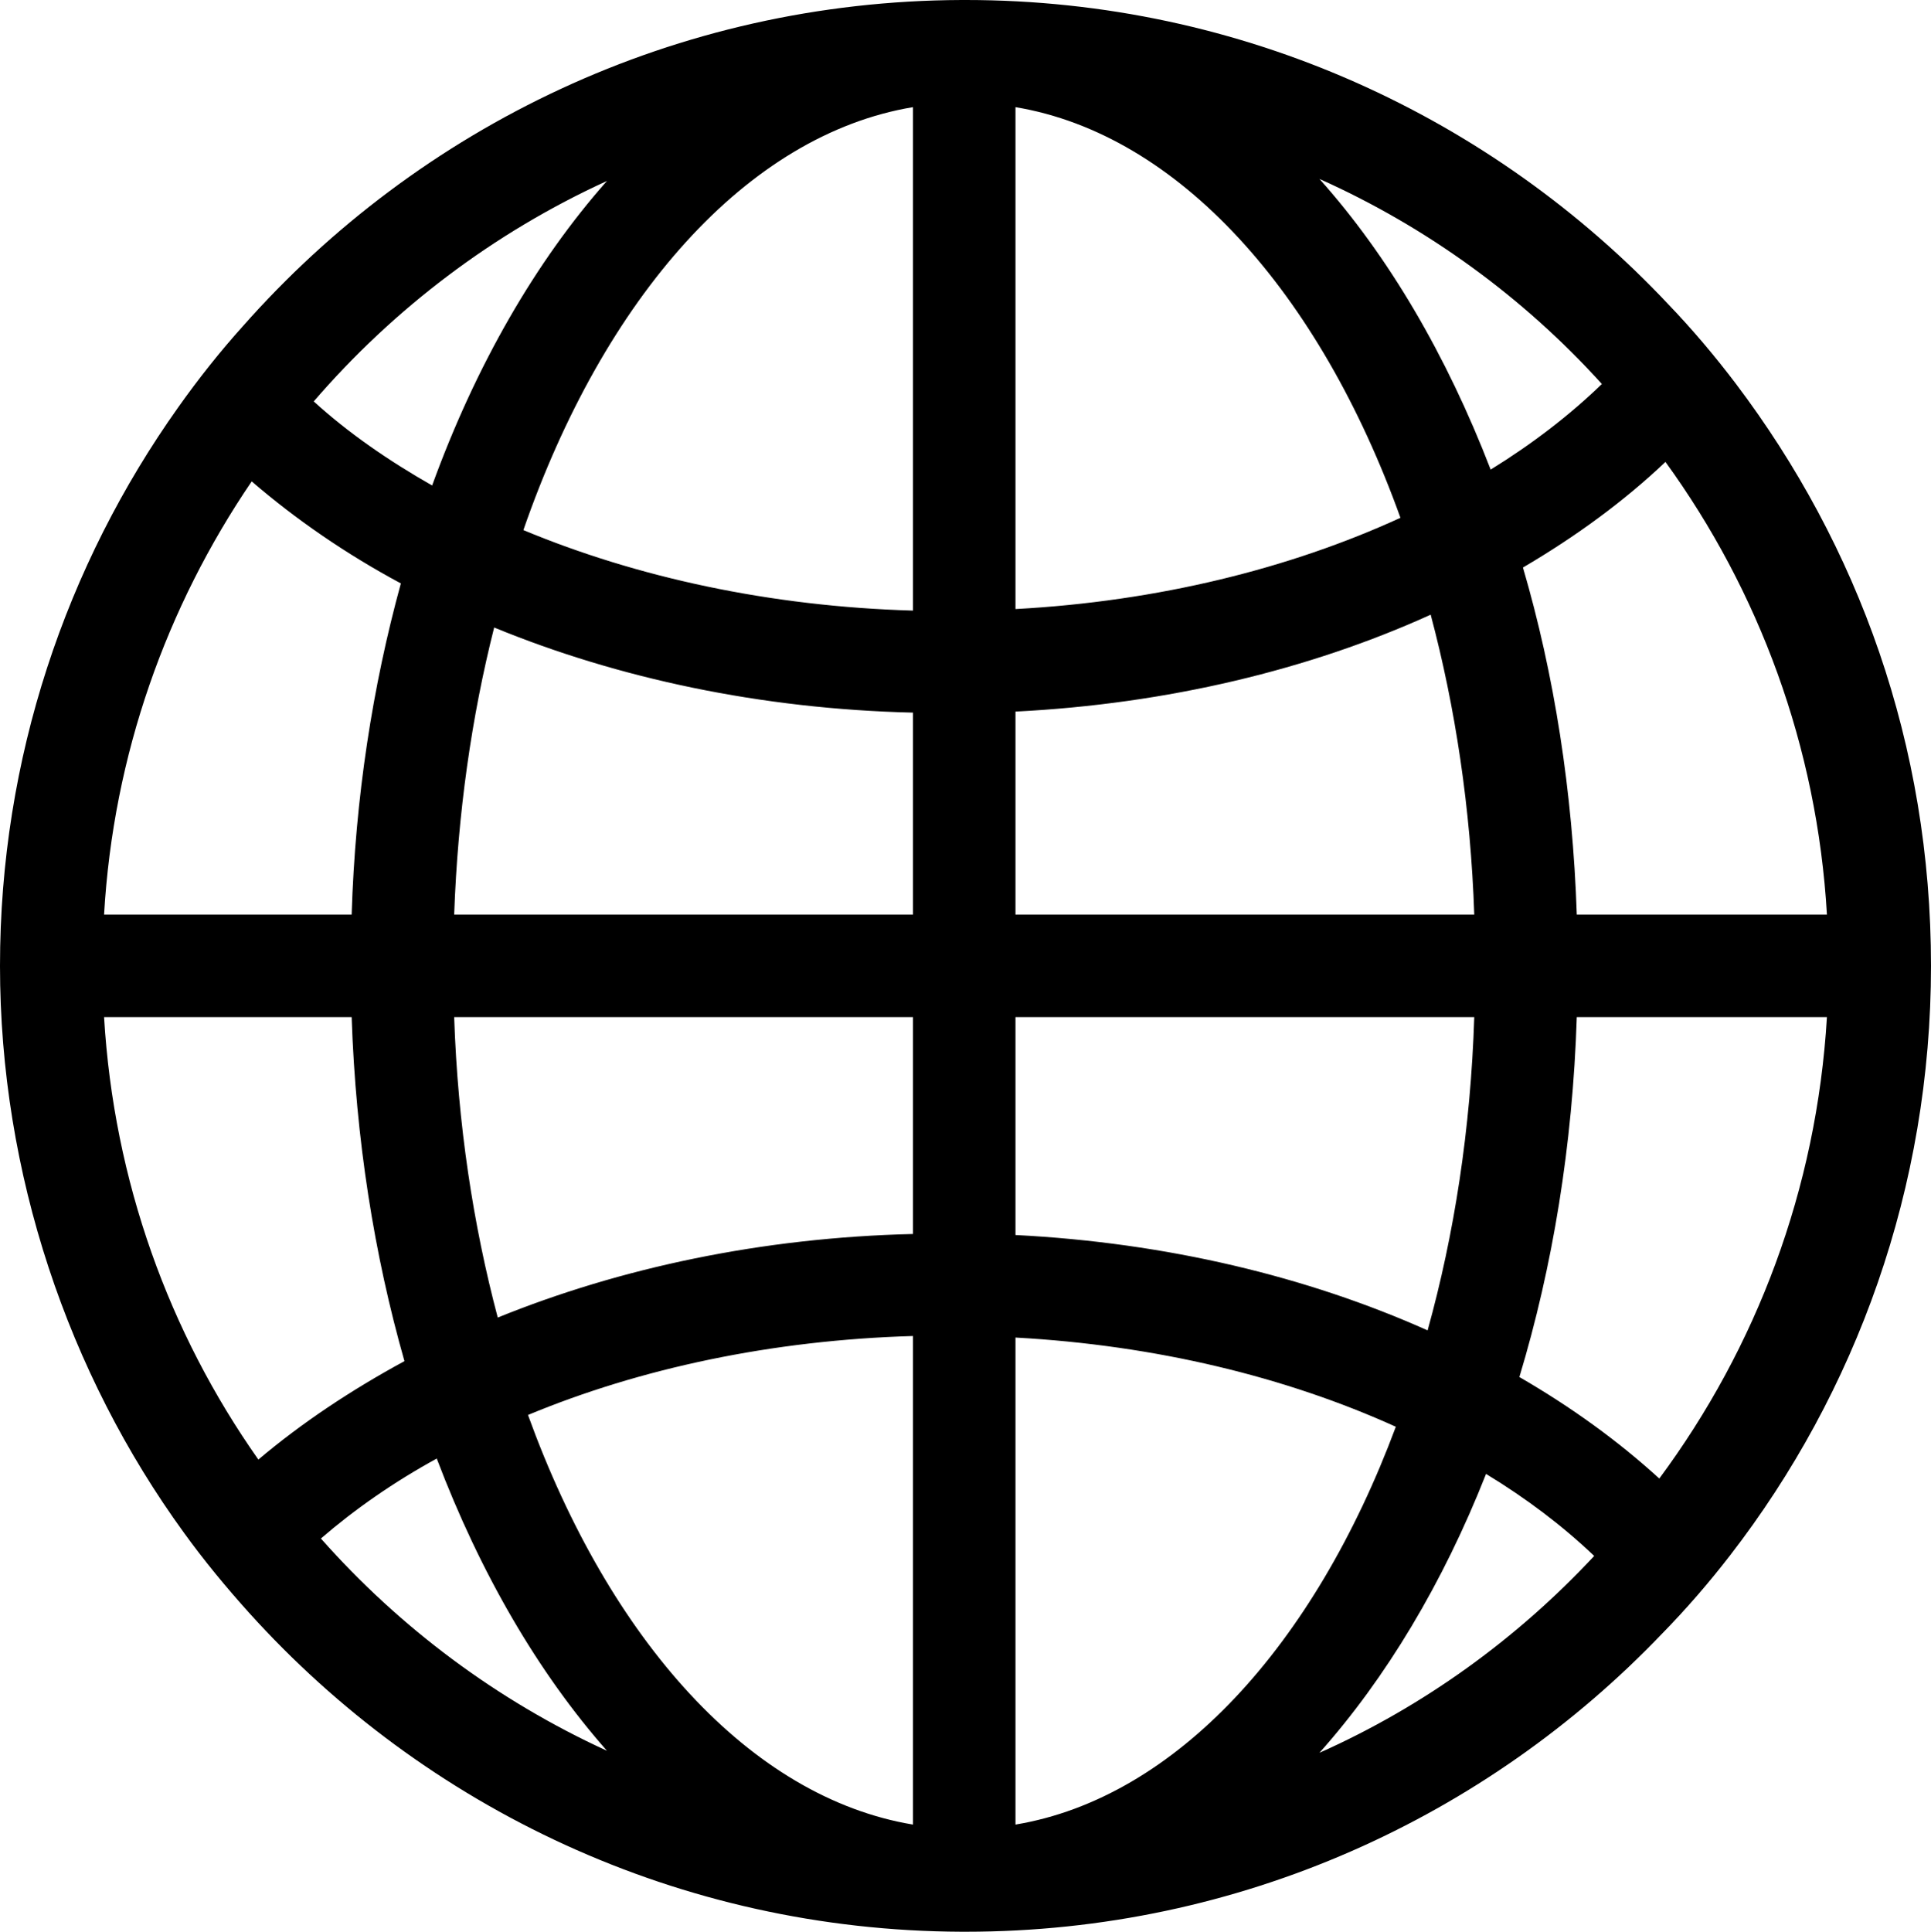 <?xml version="1.0" encoding="UTF-8"?>
<svg id="Capa_2" data-name="Capa 2" xmlns="http://www.w3.org/2000/svg" viewBox="0 0 37.67 37.68">
  <g id="Capa_1-2" data-name="Capa 1">
    <path d="M33.86,7.48c-.41-.54-.84-1.05-1.31-1.54C29.12,2.29,24.24,0,18.84,0h-.08c-5.58.02-10.59,2.48-14.02,6.36-.45.5-.87,1.03-1.26,1.58C1.29,11.02,0,14.79,0,18.84s1.33,7.95,3.59,11.06c.39.54.82,1.06,1.27,1.56,3.43,3.8,8.39,6.2,13.9,6.22h.08c5.34,0,10.17-2.24,13.59-5.82.47-.48.91-.99,1.32-1.52,2.46-3.18,3.92-7.18,3.92-11.5s-1.42-8.2-3.81-11.36ZM35.64,17.84h-4.88c-.08-2.4-.44-4.69-1.05-6.77,1.04-.61,1.98-1.3,2.78-2.06,1.82,2.51,2.96,5.55,3.15,8.83ZM27.85,25.95c-2.35-1.05-5.09-1.71-8.04-1.86h0v-4.25h8.95c-.07,2.18-.39,4.24-.91,6.11ZM8.86,19.84h0s8.95,0,8.95,0v4.23c-2.95.07-5.71.66-8.1,1.63-.48-1.81-.78-3.78-.85-5.86ZM19.81,13.88h0c2.97-.15,5.74-.82,8.1-1.89.48,1.8.78,3.78.85,5.85h-8.95v-3.96ZM19.81,11.88h0V2.09s0,0,0,0c3.18.53,5.93,3.61,7.51,8.01-2.16.99-4.73,1.63-7.51,1.78ZM17.81,2.09v9.82c-2.79-.08-5.39-.65-7.6-1.57,1.57-4.53,4.36-7.71,7.6-8.25ZM17.81,13.9v3.94h-8.95c.07-1.98.34-3.86.78-5.6,2.41.99,5.2,1.59,8.17,1.66ZM17.81,26.06v9.53c-3.18-.53-5.92-3.6-7.51-7.99,2.19-.91,4.76-1.46,7.51-1.54ZM19.81,35.59s0,0,0,0v-9.5h0c2.74.15,5.28.77,7.42,1.74-1.59,4.27-4.3,7.24-7.42,7.76ZM31.25,7.49c-.63.61-1.36,1.17-2.17,1.67-.86-2.23-1.99-4.16-3.34-5.67,2.1.94,3.98,2.31,5.51,4ZM11.84,3.53c-1.39,1.57-2.56,3.6-3.41,5.94-.86-.49-1.64-1.03-2.31-1.64,1.56-1.81,3.51-3.29,5.72-4.3ZM4.91,9.39c.86.74,1.83,1.41,2.91,1.99-.55,2-.89,4.18-.96,6.46H2.03c.18-3.12,1.22-6.01,2.88-8.45ZM2.03,19.84h0s4.83,0,4.83,0h0c.08,2.38.44,4.64,1.03,6.71-1.05.57-2.01,1.21-2.85,1.92-1.74-2.47-2.82-5.43-3.01-8.63ZM6.26,30.01c.66-.57,1.42-1.1,2.26-1.56.85,2.24,1.98,4.18,3.32,5.7-2.14-.98-4.04-2.4-5.58-4.14ZM25.74,34.19c1.3-1.46,2.41-3.31,3.25-5.44.79.48,1.49,1.01,2.11,1.6-1.5,1.61-3.32,2.93-5.36,3.84ZM32.37,28.84c-.8-.73-1.71-1.39-2.73-1.98.65-2.15,1.04-4.52,1.12-7.02h0s4.88,0,4.88,0h0c-.2,3.36-1.38,6.45-3.27,9Z"/>
  </g>
</svg>